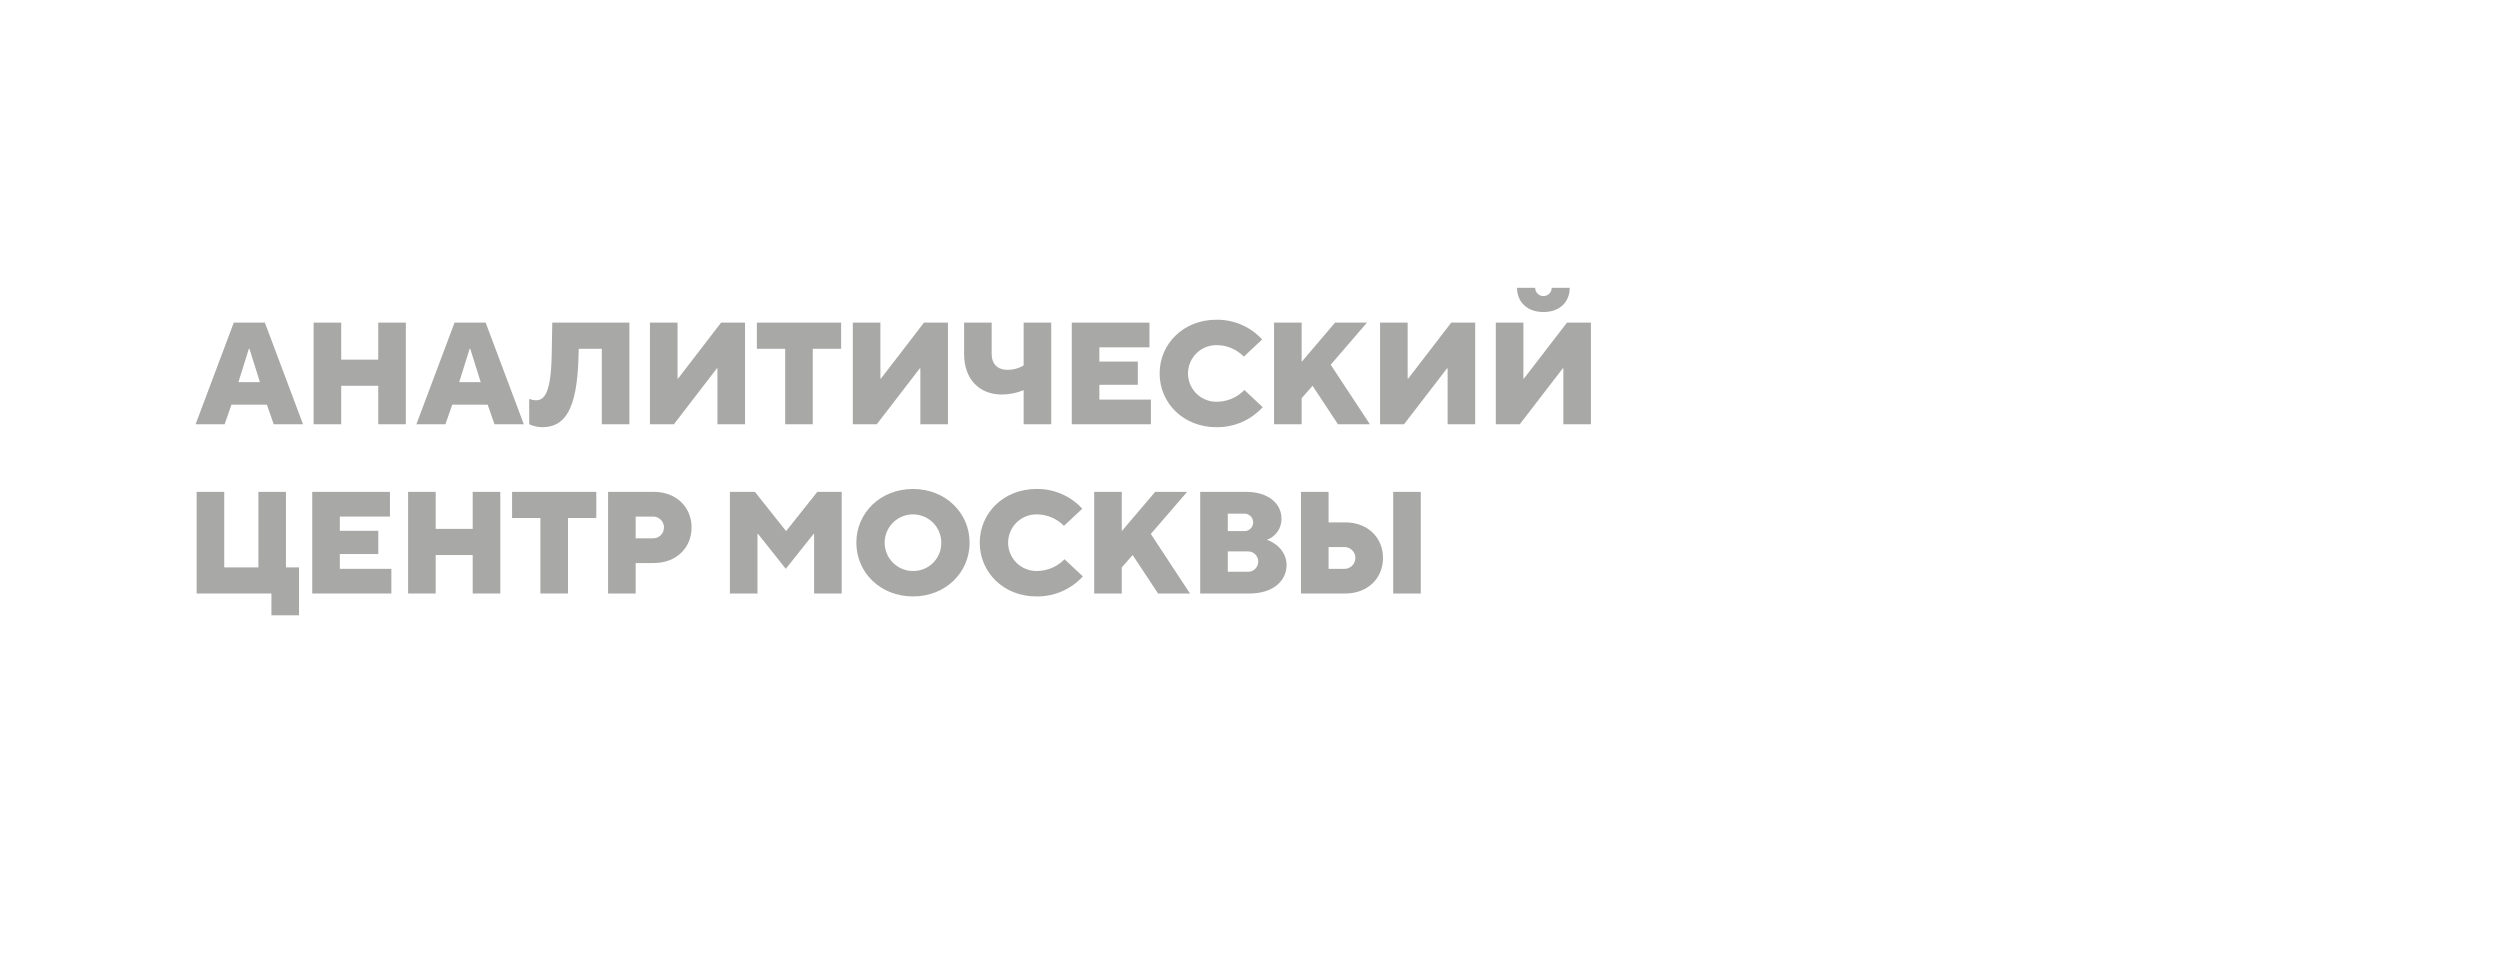 <svg width="931" height="359" viewBox="0 0 931 359" fill="none" xmlns="http://www.w3.org/2000/svg">
<path d="M72.839 157.998L87.057 120.143H98.635L112.852 157.998H101.935L99.384 150.701H86.2L83.65 157.998L72.839 157.998ZM88.787 142.317H96.797L92.907 129.884H92.677L88.787 142.317Z" fill="#A8A8A7"/>
<path d="M116.794 157.997V120.144H127.069V133.933H140.859V120.144H151.134V157.997H140.859V143.672H127.069V157.997H116.794Z" fill="#A8A8A7"/>
<path d="M155.058 157.998L169.276 120.143H180.854L195.071 157.998H184.154L181.602 150.701H168.42L165.869 157.998L155.058 157.998ZM171.006 142.317H179.016L175.126 129.884H174.895L171.006 142.317Z" fill="#A8A8A7"/>
<path d="M205.667 120.144H234.387V157.997H224.112V129.883H215.514L215.46 132.042C215.032 153.413 209.948 159.086 201.885 159.086C200.222 159.061 198.581 158.69 197.069 157.997V148.544C197.851 148.846 198.675 149.026 199.512 149.079C202.759 149.079 205.185 146.384 205.453 132.096L205.667 120.144Z" fill="#A8A8A7"/>
<path d="M242.04 157.997V120.144H252.315V140.962H252.53L268.531 120.144H277.45V157.997H267.174V137.18H266.96L250.959 157.997H242.04Z" fill="#A8A8A7"/>
<path d="M292.399 157.997V129.884H281.856V120.144H313.235V129.884H302.674V157.997H292.399Z" fill="#A8A8A7"/>
<path d="M317.587 157.997V120.144H327.862V140.962H328.077L344.095 120.144H353.014V157.997H342.74V137.18H342.526L326.507 157.997H317.587Z" fill="#A8A8A7"/>
<path d="M381.2 157.997V145.297C378.624 146.355 375.868 146.906 373.083 146.92C364.699 146.92 359.026 141.246 359.026 131.774V120.144H369.302V131.774C369.302 135.556 371.459 137.732 375.259 137.732C377.348 137.728 379.399 137.168 381.2 136.109V120.144H391.475V157.997H381.2Z" fill="#A8A8A7"/>
<path d="M399.128 157.997V120.144H428.062V129.348H409.402V134.646H423.728V143.298H409.402V148.81H428.598V157.997H399.128Z" fill="#A8A8A7"/>
<path d="M431.844 139.07C431.844 127.993 440.764 119.073 452.929 119.073C456.137 119.013 459.32 119.637 462.267 120.904C465.214 122.172 467.857 124.053 470.019 126.422L463.204 132.809C461.87 131.437 460.272 130.351 458.506 129.615C456.74 128.879 454.842 128.509 452.929 128.528C450.138 128.535 447.463 129.648 445.491 131.625C443.519 133.601 442.412 136.279 442.412 139.07C442.412 141.862 443.519 144.54 445.491 146.516C447.463 148.493 450.138 149.606 452.929 149.613C454.882 149.63 456.819 149.252 458.622 148.501C460.424 147.75 462.056 146.641 463.419 145.242L470.233 151.629C468.043 154.028 465.367 155.934 462.384 157.219C459.4 158.505 456.177 159.141 452.929 159.085C440.764 159.085 431.844 150.167 431.844 139.07Z" fill="#A8A8A7"/>
<path d="M474.461 157.997V120.144H484.736V134.754L497.169 120.144H509.068L495.546 135.823L510.156 157.997H498.258L488.803 143.672L484.736 148.275V157.997H474.461Z" fill="#A8A8A7"/>
<path d="M513.938 157.997V120.144H524.213V140.962H524.428L540.446 120.144H549.365V157.997H539.09V137.18H538.877L522.857 157.997H513.938Z" fill="#A8A8A7"/>
<path d="M557.036 157.998V120.143H567.312V140.961H567.525L583.545 120.143H592.463V157.998H582.188V137.179H581.975L565.955 157.998H557.036ZM564.939 107.175H571.7C571.699 107.58 571.778 107.981 571.932 108.355C572.086 108.729 572.312 109.069 572.598 109.356C572.884 109.642 573.224 109.87 573.598 110.025C573.971 110.18 574.372 110.26 574.777 110.26C575.182 110.26 575.583 110.18 575.957 110.025C576.33 109.87 576.67 109.642 576.956 109.356C577.242 109.069 577.468 108.729 577.622 108.355C577.777 107.981 577.855 107.58 577.854 107.175H584.561C584.561 112.313 580.994 116.201 574.786 116.201C568.56 116.201 564.939 112.313 564.939 107.175Z" fill="#A8A8A7"/>
<path d="M101.078 229.138V221.022H73.232V183.168H83.507V211.299H96.226V183.168H106.484V211.299H111.353V229.138H101.078Z" fill="#A8A8A7"/>
<path d="M116.277 221.022V183.168H145.211V192.373H126.552V197.671H140.877V206.323H126.552V211.835H145.746V221.022H116.277Z" fill="#A8A8A7"/>
<path d="M151.972 221.022V183.168H162.247V196.957H176.036V183.168H186.312V221.022H176.036V206.696H162.247V221.022H151.972Z" fill="#A8A8A7"/>
<path d="M201.243 221.022V192.908H190.7V183.168H222.061V192.908H211.518V221.022H201.243Z" fill="#A8A8A7"/>
<path d="M226.449 221.021V183.168H243.484C251.851 183.168 257.541 188.858 257.541 196.422C257.541 203.986 251.851 209.676 243.484 209.676H236.724V221.021H226.449ZM236.724 200.471H242.931C243.486 200.509 244.043 200.433 244.567 200.246C245.092 200.06 245.572 199.768 245.978 199.388C246.385 199.009 246.709 198.549 246.931 198.039C247.152 197.529 247.267 196.979 247.267 196.422C247.267 195.866 247.152 195.316 246.931 194.805C246.709 194.295 246.385 193.836 245.978 193.456C245.572 193.077 245.092 192.784 244.567 192.598C244.043 192.412 243.486 192.335 242.931 192.373H236.724V200.471Z" fill="#A8A8A7"/>
<path d="M271.813 221.022V183.168H281.125L292.684 197.724H292.791L304.368 183.168H313.449V221.022H303.174V198.847H302.96L292.631 211.835L282.302 198.847H282.087V221.022H271.813Z" fill="#A8A8A7"/>
<path d="M318.906 202.095C318.906 191.017 327.826 182.097 339.993 182.097C352.158 182.097 361.078 191.017 361.078 202.095C361.078 213.191 352.158 222.11 339.993 222.11C327.826 222.11 318.906 213.191 318.906 202.095ZM350.535 202.095C350.535 200.01 349.917 197.971 348.758 196.238C347.6 194.504 345.953 193.153 344.027 192.355C342.101 191.557 339.981 191.348 337.936 191.755C335.891 192.162 334.012 193.166 332.538 194.64C331.064 196.114 330.059 197.993 329.653 200.038C329.246 202.083 329.455 204.203 330.253 206.129C331.05 208.056 332.402 209.702 334.135 210.86C335.869 212.019 337.908 212.637 339.993 212.637C341.383 212.657 342.762 212.398 344.05 211.875C345.338 211.352 346.508 210.576 347.491 209.593C348.474 208.61 349.25 207.44 349.773 206.152C350.296 204.864 350.555 203.485 350.535 202.095Z" fill="#A8A8A7"/>
<path d="M364.859 202.095C364.859 191.017 373.779 182.097 385.944 182.097C389.152 182.037 392.335 182.661 395.282 183.928C398.229 185.196 400.872 187.077 403.034 189.446L396.221 195.833C394.885 194.463 393.286 193.378 391.52 192.642C389.754 191.906 387.857 191.536 385.944 191.552C383.152 191.557 380.476 192.671 378.503 194.647C376.53 196.624 375.422 199.302 375.422 202.095C375.422 204.887 376.53 207.565 378.503 209.542C380.476 211.518 383.152 212.632 385.944 212.637C387.897 212.653 389.833 212.274 391.636 211.523C393.438 210.772 395.07 209.664 396.434 208.266L403.248 214.653C401.058 217.052 398.382 218.958 395.399 220.244C392.416 221.53 389.193 222.166 385.944 222.11C373.779 222.11 364.859 213.191 364.859 202.095Z" fill="#A8A8A7"/>
<path d="M407.476 221.022V183.168H417.751V197.778L430.186 183.168H442.084L428.561 198.847L443.154 221.022H431.273L421.801 206.696L417.751 211.299V221.022H407.476Z" fill="#A8A8A7"/>
<path d="M446.954 221.022V183.167H463.99C472.64 183.167 477.226 187.77 477.226 193.122C477.263 194.846 476.756 196.538 475.776 197.957C474.796 199.376 473.393 200.449 471.767 201.025C474.693 201.935 479.116 205.074 479.116 210.478C479.116 216.152 474.264 221.022 465.328 221.022H446.954ZM457.229 197.777H463.168C463.616 197.813 464.067 197.756 464.492 197.609C464.916 197.462 465.306 197.228 465.636 196.923C465.967 196.618 466.23 196.248 466.41 195.837C466.591 195.425 466.684 194.98 466.684 194.531C466.684 194.081 466.591 193.637 466.41 193.225C466.23 192.813 465.967 192.443 465.636 192.138C465.306 191.833 464.916 191.6 464.492 191.453C464.067 191.306 463.616 191.248 463.168 191.284H457.229V197.777ZM457.229 212.923H464.525C465.044 212.957 465.564 212.884 466.054 212.709C466.543 212.534 466.992 212.261 467.371 211.905C467.751 211.55 468.054 211.121 468.26 210.644C468.467 210.167 468.574 209.652 468.574 209.132C468.574 208.612 468.467 208.098 468.26 207.621C468.054 207.144 467.751 206.714 467.371 206.359C466.992 206.004 466.543 205.73 466.054 205.555C465.564 205.38 465.044 205.307 464.525 205.342H457.229V212.923Z" fill="#A8A8A7"/>
<path d="M484.486 221.021V183.168H494.762V194.532H500.969C509.354 194.532 515.026 200.204 515.026 207.785C515.026 215.349 509.354 221.021 500.969 221.021H484.486ZM494.762 211.835H500.434C500.988 211.87 501.543 211.79 502.065 211.602C502.587 211.413 503.065 211.12 503.47 210.739C503.874 210.359 504.196 209.9 504.417 209.391C504.637 208.881 504.751 208.332 504.751 207.777C504.751 207.222 504.637 206.673 504.417 206.163C504.196 205.654 503.874 205.195 503.47 204.815C503.065 204.435 502.587 204.141 502.065 203.953C501.543 203.764 500.988 203.685 500.434 203.719H494.762V211.835ZM518.825 183.168H529.1V221.021H518.825V183.168Z" fill="#A8A8A7"/>
</svg>

